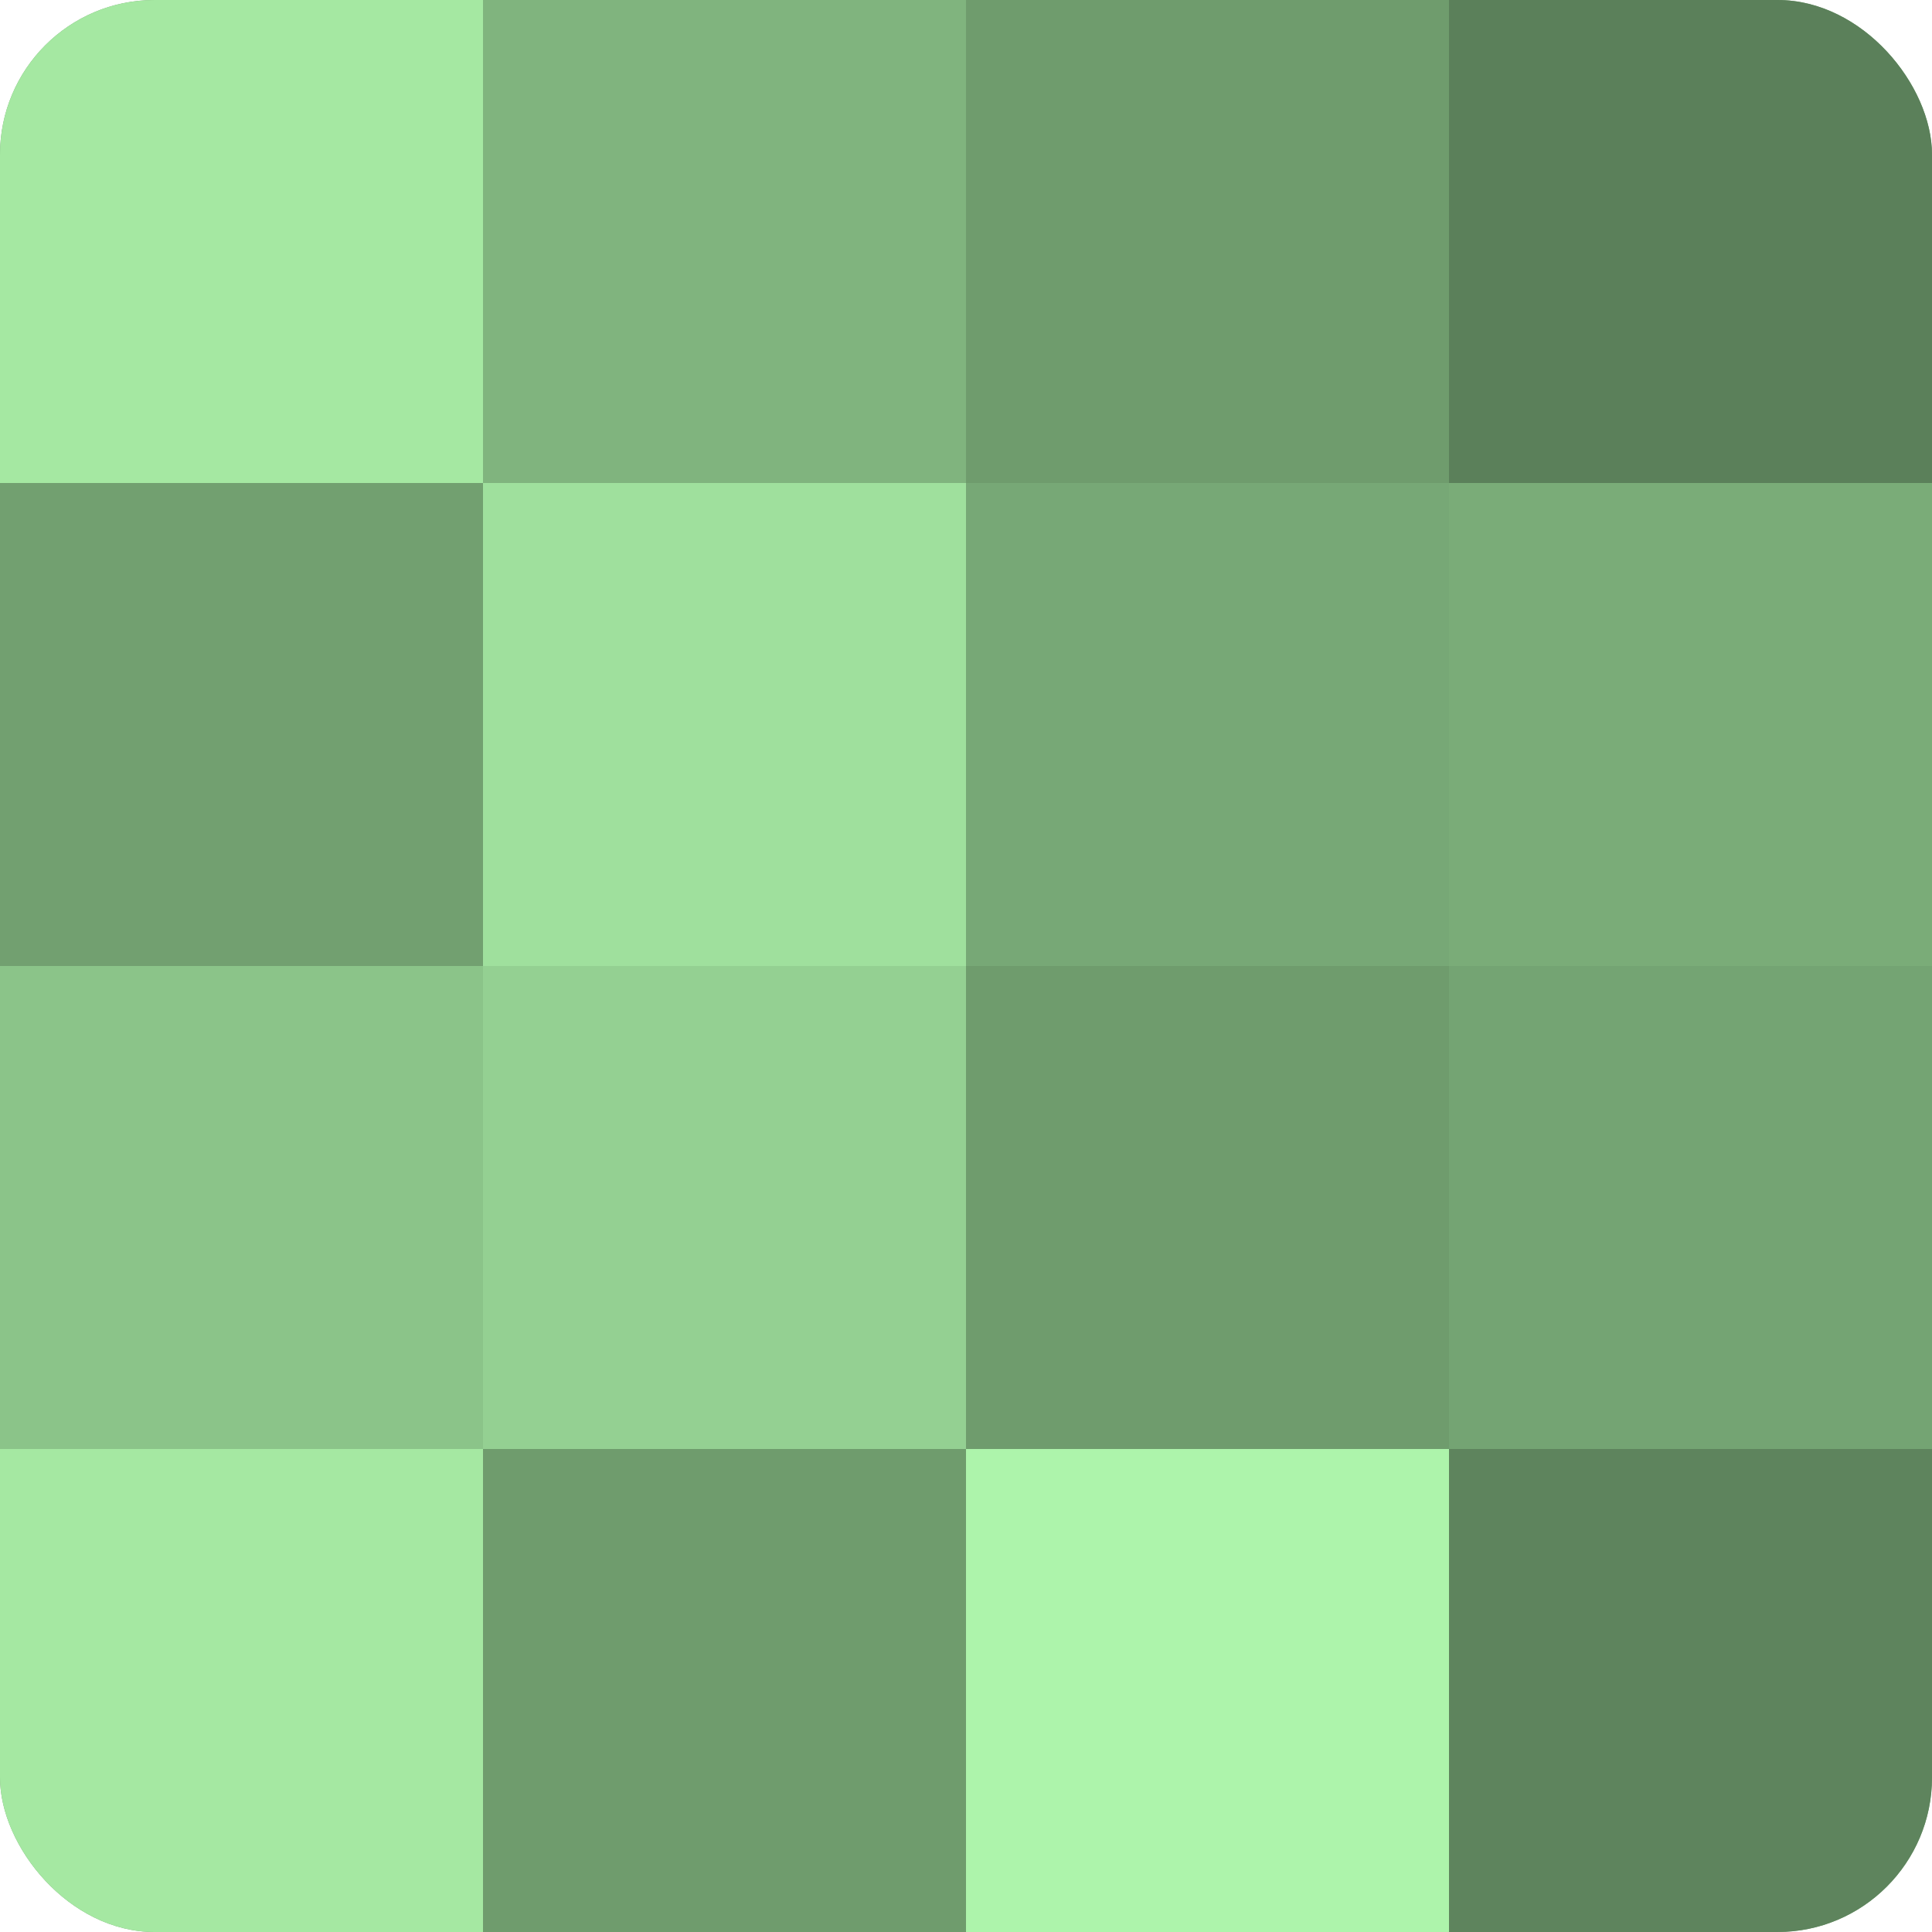 <?xml version="1.0" encoding="UTF-8"?>
<svg xmlns="http://www.w3.org/2000/svg" width="60" height="60" viewBox="0 0 100 100" preserveAspectRatio="xMidYMid meet"><defs><clipPath id="c" width="100" height="100"><rect width="100" height="100" rx="8" ry="8"/></clipPath></defs><g clip-path="url(#c)"><rect width="100" height="100" fill="#72a070"/><rect width="25" height="25" fill="#a5e8a2"/><rect y="25" width="25" height="25" fill="#72a070"/><rect y="50" width="25" height="25" fill="#8bc489"/><rect y="75" width="25" height="25" fill="#a5e8a2"/><rect x="25" width="25" height="25" fill="#80b47e"/><rect x="25" y="25" width="25" height="25" fill="#9fe09d"/><rect x="25" y="50" width="25" height="25" fill="#94d092"/><rect x="25" y="75" width="25" height="25" fill="#6f9c6d"/><rect x="50" width="25" height="25" fill="#6f9c6d"/><rect x="50" y="25" width="25" height="25" fill="#77a876"/><rect x="50" y="50" width="25" height="25" fill="#6f9c6d"/><rect x="50" y="75" width="25" height="25" fill="#adf4ab"/><rect x="75" width="25" height="25" fill="#5b805a"/><rect x="75" y="25" width="25" height="25" fill="#7aac78"/><rect x="75" y="50" width="25" height="25" fill="#74a473"/><rect x="75" y="75" width="25" height="25" fill="#5e845d"/></g></svg>
